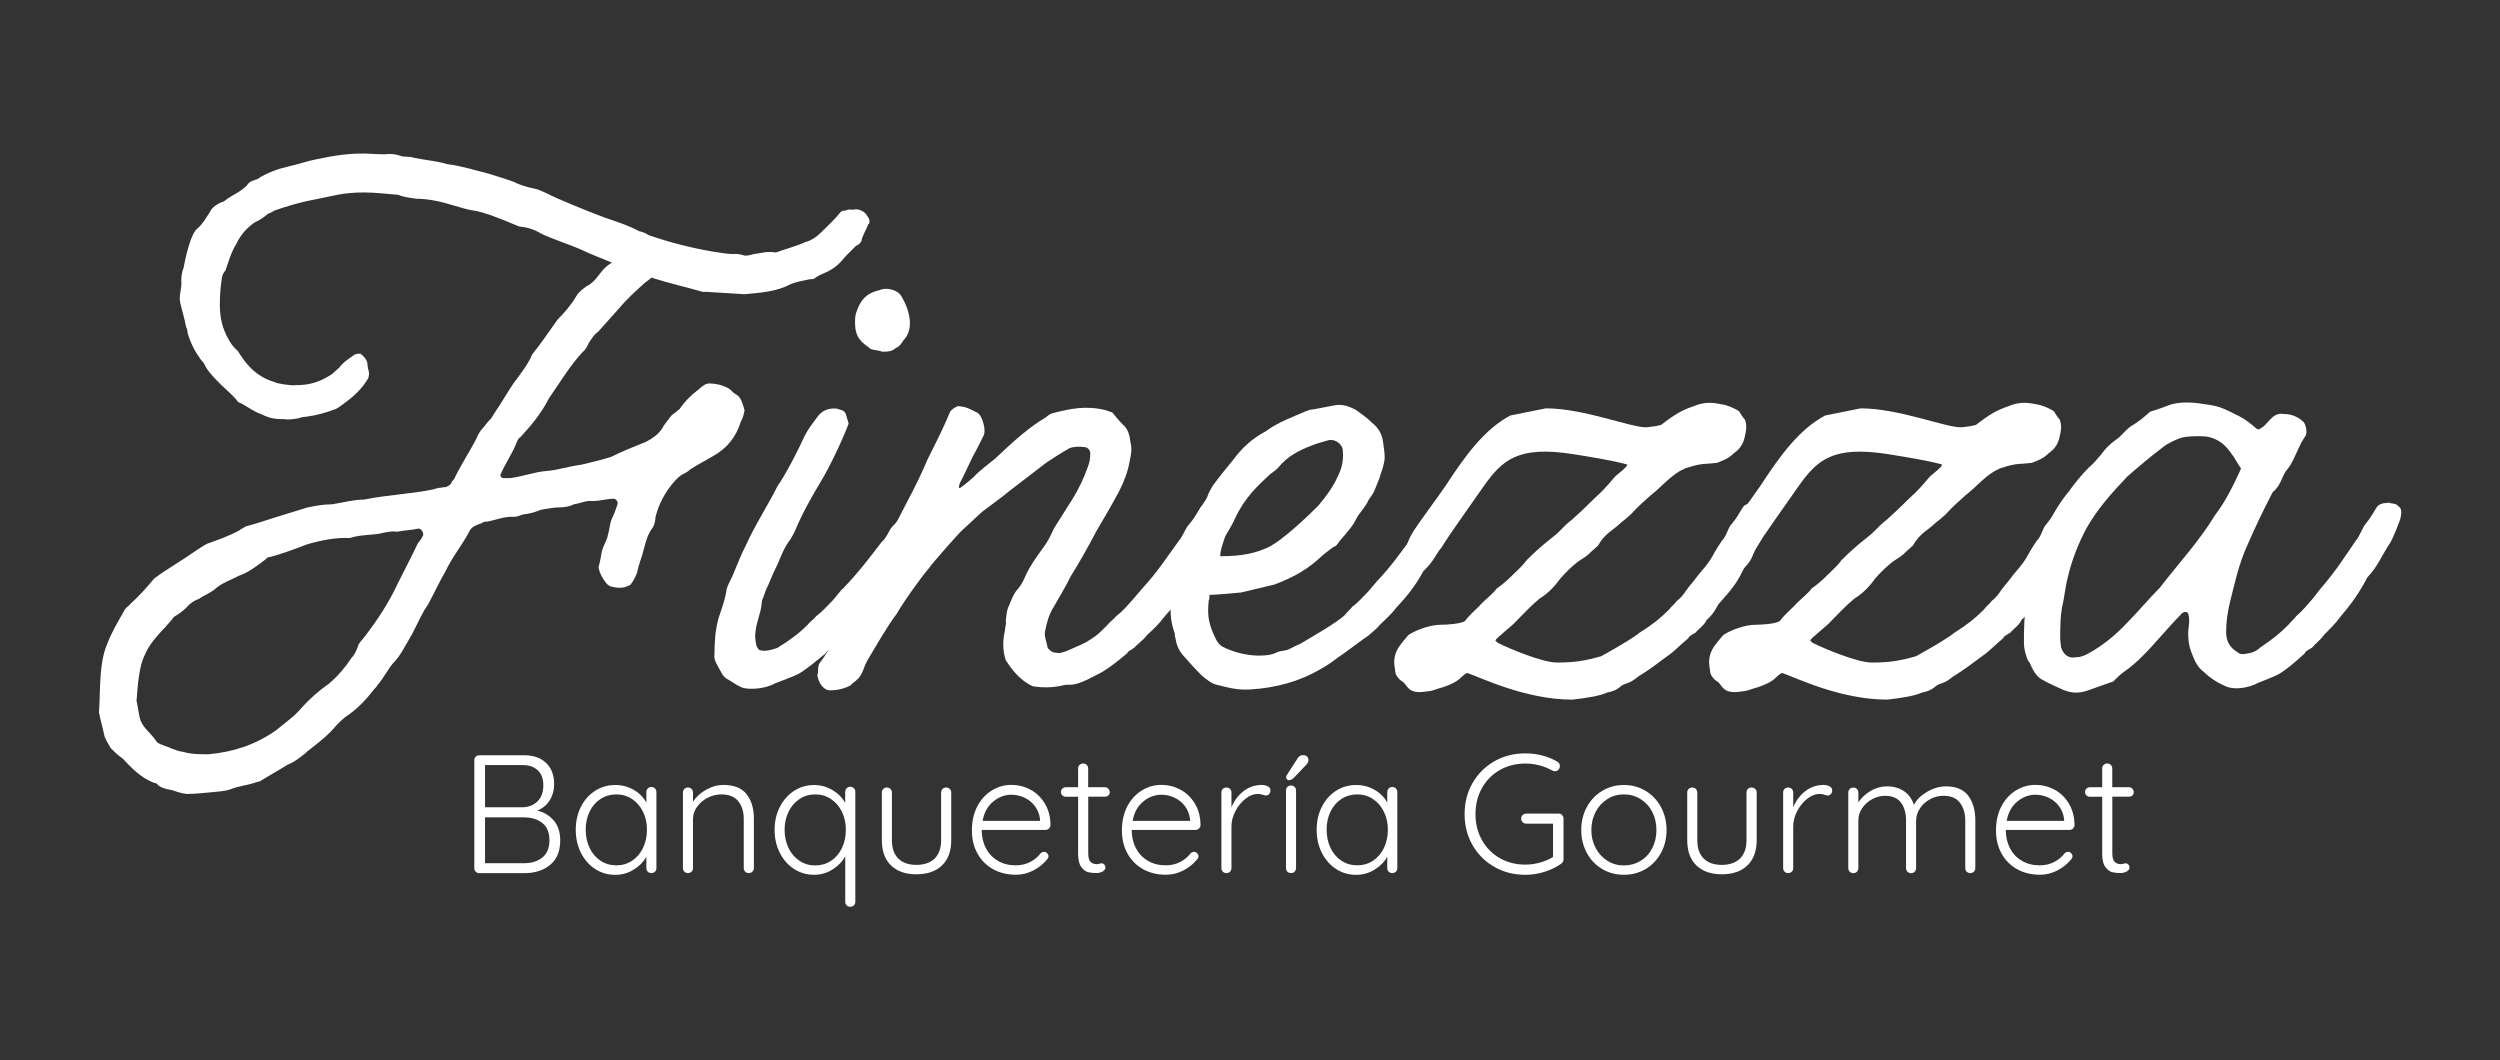 <svg xmlns="http://www.w3.org/2000/svg" id="Layer_2" data-name="Layer 2" viewBox="0 0 457.14 193.83"><rect x="0" y="0" width="457.14" height="193.83" fill="#333333" stroke="none"/><defs><style>      .cls-1 {        fill: #fff;      }      .cls-2 {        opacity: 0;      }    </style></defs><g id="Layer_1-2" data-name="Layer 1"><g><g><path class="cls-1" d="M158.81,40.93c-.43,1.15-1.15,2.17-1.3,3.18-.29.43-.43.58-1.01.87l-1.88,1.88c-.72.87-1.44,1.73-2.45,2.31-1.01.72-2.02.87-3.03,1.59-.29.29-.58.29-1.01.29-1.3.29-2.31.43-3.46.87-2.74,1.44-5.48,1.59-8.52,1.88l-6.93-.43h-.72c-3.03-.87-6.21-1.59-9.38-2.6-.43.43-1.01.72-1.44,1.15-1.59,1.44-3.18,2.89-4.62,4.62l-3.75,4.19c-.72.43-1.15,1.3-1.59,1.88-.29.58-.58,1.3-1.15,1.73-2.31,2.45-4.19,5.63-6.21,8.52-1.3,2.6-3.18,4.91-5.2,7.07-.29.14-.43.43-.58.72-.87,2.31-2.17,4.04-3.03,6.06-.14.29,0,.58.43.72h1.3c2.31-.29,4.47-1.15,6.64-1.3,2.02-.14,4.04-.87,6.35-1.15,1.73-.43,3.75-.87,5.48-1.44,2.02-1.01,4.19-1.88,6.35-2.74,1.15-.58,2.17-1.3,2.89-2.31.43-.87,1.01-1.44,1.73-2.45.43-.43,1.01-.72,1.59-1.3.87-1.3,2.02-2.45,3.18-3.32.43-.29.72-.72,1.3-1.01.14-.14.58-.29.87-.29,1.15,0,2.6.29,3.75,1.01.43.43.87.87,1.44,1.15.72.58,1.01,1.73,1.3,2.74-.14.72-.29,1.44-.72,2.17-.87,2.74-2.45,4.76-5.05,6.21-1.44.87-2.89,1.59-4.19,2.45-.43.43-1.01.72-1.59,1.01-.43.29-.72.58-1.01.87-1.88,2.02-3.18,4.47-3.75,6.93,0,.58-.14,1.15-.43,1.73-1.01,1.3-1.3,2.6-1.73,4.19-.29,1.3-.87,2.45-1.15,4.04-.29.72-.58,1.44-1.15,2.17,0,.14-.14.14-.43.29-1.01.58-2.31.43-3.32.14-.29-.14-.58-.29-.87-.72-.58-.72-1.15-1.73-1.3-2.74.29-1.15.43-2.02.58-2.89.29-1.15,1.01-2.17,1.15-3.18.29-.87.29-2.02.72-2.89.43-.87.72-1.73,1.01-2.6.14-.43-.29-1.01-.72-1.01-1.15,0-2.45.43-3.9.43-1.15-.14-2.17.43-3.32.58-.87.43-1.73.58-2.74.58-1.15,0-2.31.29-3.32.43-1.01.43-2.02.72-3.32.87-.43.14-1.01.43-1.59.43-1.73-.14-3.32.58-4.91.87-.29,0-.72,0-1.01.29-.87.29-1.73.58-2.17,1.3-1.3,2.6-3.18,4.76-4.47,7.51-1.01,1.73-2.02,3.9-3.18,6.06-1.15,1.59-1.88,3.46-3.03,5.63-.14.14-.29.43-.43.72-.87,1.44-1.59,3.03-2.89,4.33-1.01,1.15-1.73,2.74-2.89,4.04-.14.29-.29.43-.58.72-1.44,1.88-3.18,3.75-5.2,5.05-.58.43-1.15,1.01-1.73,1.59-1.3,1.59-2.89,2.89-4.76,4.33-.43.29-.72.58-1.01.87-1.15.87-2.02,1.59-3.18,2.02-1.59,1.01-3.46,2.02-5.05,3.03-.43.14-.72.14-1.01.29-1.3.43-2.89.58-4.33,1.15-1.15.43-2.6.43-3.75.58-1.44.14-3.03.29-4.33.29-1.01-.14-1.88-.43-2.74-.72-1.01-.14-1.88-.43-2.45-.87-.14-.29-.43-.43-.72-.43-2.31-.87-4.04-2.6-5.77-4.47-.87-.58-1.59-1.3-2.16-1.88-.43-.72-.87-1.44-1.15-2.17-.29-1.44-.72-2.89-1.01-4.33.14-2.16.14-4.47.29-6.64.14-2.02.43-4.04,1.15-5.77.87-2.31,2.02-4.19,3.32-6.49.29-.43.72-.58,1.01-1.01,1.59-1.44,2.89-2.89,4.33-4.62,2.31-1.73,4.91-3.18,7.36-4.91.72-.43,1.44-1.01,2.31-1.44,2.02-.72,4.04-1.44,5.92-2.45.29-.29.72-.43,1.15-.72,2.17-.58,3.75-1.15,5.63-1.73l5.63-1.73c1.44-.29,2.74-.58,4.47-.58,2.02-.29,3.9-.87,5.92-.87,4.19-.87,8.66-1.01,12.7-1.88.72-.29,1.44-.29,2.31-.43.29-.14.58-.29.87-.58.14-.43.29-.58.58-.87,1.15-2.45,2.6-4.62,3.9-7.07.43-.87.58-1.44,1.3-2.17.58-.72,1.01-1.3,1.59-1.88l.43-.72c1.3-1.88,2.45-3.9,3.61-5.63,1.3-1.73,2.74-3.61,3.46-5.34,1.73-2.17,3.18-4.33,4.62-6.35,1.15-1.15,2.45-2.6,3.46-4.33.43-.72,1.15-1.3,2.02-1.88.43-.14.58-.43.87-.58,1.15-1.01,1.73-2.45,3.32-3.46.14,0,.14-.14.29-.14-2.02-.87-4.04-1.59-5.77-2.45-1.59-.72-5.92-2.17-7.22-2.89-1.44-.87-2.74-1.15-4.04-1.3-1.73-.72-3.46-1.44-5.05-2.02-1.3-.43-2.17-.72-3.18-.87-1.15-.14-2.45-.58-3.46-.87-2.31-.72-4.76-1.3-7.07-1.3-1.01-.14-2.31-.29-3.32-.72-1.88-.14-4.04-.43-6.35-.43-1.59,0-3.32.14-4.76.43l-4.19.87c-2.45.43-5.34,1.3-7.36,2.02-.43.29-.72.43-1.15.58-.87.72-1.44,1.15-2.45,1.59-1.44,1.01-2.6,2.31-3.32,3.9-1.01,1.59-1.44,3.32-2.02,4.91-.29.29-.43.58-.58,1.01-.29,1.88-.43,3.03-.43,5.34,0,2.17.43,4.19,1.59,6.21.29.58.87,1.44,1.73,2.17,1.3,2.16,3.18,4.62,6.64,5.63.29.29,3.32.72,3.9.58,2.89,0,4.62-.72,6.64-2.02l1.3-1.15c.72-1.01,1.88-1.73,2.89-2.45.43-.14.72-.14,1.01-.14.58.43,1.3,1.15,1.3,2.02,0,.58.29,1.15.29,1.73l-.14.72c-1.01,1.73-2.45,3.18-4.04,4.33-.58.43-1.3,1.01-1.88,1.3-1.88.72-3.46,1.15-5.48,1.44-.58,0-1.01.14-1.44.29-.87.14-1.73.29-2.6.14-.43,0-1.15,0-2.02-.14-.72-.14-1.44-.43-2.02-.72-1.3-.43-2.45-1.3-3.75-2.02-.29-.14-.58-.14-.72-.43-.72-1.01-2.02-2.02-3.03-3.03-1.01-1.01-2.02-2.02-2.74-3.18-.29-.72-.58-1.01-.87-1.3-1.15-1.59-1.88-3.03-2.45-4.91,0-.43-.14-.87-.29-1.15-.29-1.59-.72-2.89-1.01-4.19-.43-1.44.29-2.6.14-4.33,0-.72.14-1.59.43-2.31.29-1.59.72-3.46,1.3-5.05.29-.72.58-1.59,1.3-2.17.87-.72,1.59-2.02,2.17-2.89.29-.72,1.01-1.3,1.88-1.73.58-.14,1.01-.43,1.3-.72,1.3-.87,2.45-1.3,3.61-2.45.43-.72,1.01-.87,1.88-1.15,1.73-1.15,3.75-1.88,5.63-2.31,2.02-.43,3.46-1.01,5.05-1.3,3.32-.72,6.78-1.3,10.54-1.01.87,0,1.88.14,2.89,0,.87,0,1.59.14,2.31.43.87.14,1.59,0,2.31.29,2.16.43,4.19.58,6.06,1.15,2.45.29,5.2,1.15,7.51,1.73,1.3.43,2.89.87,4.47,1.44,1.15.58,2.45,1.01,3.9,1.3.87.14,1.59.58,2.31.87,1.59.87,7.22,3.18,10.68,4.47,2.17.72,4.33,1.44,6.21,2.45.72.14,1.3.43,1.73.72,3.75,1.3,7.65,2.31,11.84,3.03,1.15.14,2.45.43,3.75.43.58-.14,1.44.14,2.02.29.58,0,1.01-.14,1.59-.29,1.3-.14,2.45-.58,4.04-.29,1.59-.58,3.75-1.15,5.34-1.88,1.15-.29,2.17-1.01,3.03-1.88,1.01-1.01,2.45-2.31,3.46-3.61.29-.29.58-.29.87-.29.29-.14.87-.29,1.3-.14,1.01-.29,1.88.14,2.45.72l.58.87c.14.43.14.72,0,1.01ZM77.4,97.8c0-.58-.43-1.15-.87-1.15-1.15.29-2.6.29-3.9.58-.72-.14-1.44,0-2.31.14-2.02.58-4.19.29-6.35,1.01-2.45-.14-5.34.43-7.79,1.15-2.31.87-4.91,1.88-7.36,2.45-.14.29-.29.29-.43.43-1.3,1.01-3.03,2.31-4.76,2.89-1.3.72-2.74,1.15-4.04,2.17-.87.87-2.17,1.3-3.18,2.02-.87.29-1.73.87-2.31,1.59-.72.72-1.59,1.3-2.31,1.73-.58.87-1.15,1.3-1.44,1.73-.87.87-1.59,1.73-2.31,2.6-1.01,1.3-1.73,2.74-2.17,4.19-.58,2.31-.72,4.33-.87,6.49,0,.14-.14.29,0,.43.72,3.75.29,3.61,2.74,6.21.29.29.58.72,1.01,1.3.29.14.43.29.87.43,1.3.43,2.6,1.15,3.9,1.3,1.44.43,2.89.43,4.62.43,4.62-.43,8.52-1.73,12.27-4.33,1.73-1.44,3.46-2.6,4.76-4.19,1.44-1.59,3.03-3.03,4.91-4.33,1.73-1.44,3.03-3.03,4.19-4.76.58-.58.87-1.3,1.15-2.02.14-.72.72-1.15,1.15-1.73,2.45-3.18,4.62-6.5,6.21-9.96,1.3-2.6,2.45-4.76,3.61-7.22.43-.58.72-.87,1.01-1.59Z"></path><path class="cls-1" d="M132.82,124.07c-.29-.14-.43-.43-.72-.72l-.87-1.59c-.43-.72-.72-1.44-.58-2.16,0-2.31.14-4.33.72-6.5.58-1.73,1.15-3.32,1.44-4.91,0-.58.29-1.01.43-1.44,1.15-2.17,1.88-4.62,3.03-6.78,1.73-3.9,4.04-7.36,5.92-11.11,1.44-2.02,3.9-6.78,4.91-9.09.58-1.15,1.44-2.31,2.31-3.46.87-1.3,2.17-1.73,3.61-1.59.14,0,.29.14.43.14.72.14,1.15.43,1.3,1.15l.43,1.44c-1.01,2.74-3.46,7.94-5.05,10.54-1.73,2.89-3.46,5.92-4.76,9.09-.29.58-.58,1.15-.87,1.59-1.01,1.3-1.59,2.74-2.17,4.19-.72,1.44-1.3,2.74-1.88,4.19-.43.72-.58,1.44-.87,2.17-.14.29-.29.58-.29,1.01-.14,1.88-1.01,3.61-1.15,5.34-.14.87,0,1.59.14,2.31,0,.29.29.58.43.87.58.43,1.88.29,3.46-.29,2.31-1.44,3.9-2.6,5.48-4.19.43-.58,1.15-1.01,1.59-1.59,1.15-.87,2.02-1.88,3.03-2.89.43-.43,1.44-1.88,1.88-2.17,3.03-3.18,4.62-5.34,7.07-8.52,1.15-1.01,1.3-2.31,2.17-3.03,1.01-1.01,1.73-2.17,2.31-3.03.43-.58,1.44-.58,1.88-.58.14,0,.87-.14,1.01,0,.14.14.87,0,1.3.58.58.43.72.72.58,2.17,0,.43-1.88,3.75-2.31,4.47-2.02,2.6-2.6,4.19-4.76,6.21-1.59,2.74-3.03,4.33-5.63,7.07-.72,1.01-2.02,2.17-3.32,3.18-.43,1.01-1.59,1.73-2.02,2.31-.87.43-1.44.72-1.44,1.01-1.73,1.44-3.18,2.6-4.47,3.46-1.3.87-4.33,1.73-5.34,2.31-2.02.87-4.76.87-5.63.43-1.01-.43-1.88-1.15-2.74-1.59ZM158.95,63.59c-2.17-1.44-2.6-2.6-2.6-4.76,0-.29,0-.87.14-1.44.72-2.31,1.73-3.75,4.33-4.33,1.15-.58,3.32-.14,4.04,1.15,1.59,2.74,2.31,6.06.29,8.08,0,.14-.87,1.3-1.3,1.3-.72.72-1.59.72-2.6.72-.43-.29-2.17-.29-2.31-.72Z"></path><path class="cls-1" d="M149.57,123.92c-.14-.29-.14-.58,0-.87,0-.72,0-1.59.58-2.17,1.44-1.88,3.18-5.34,4.04-7.22,1.3-1.88,2.31-3.61,3.32-5.63.29-.43.72-.72.87-1.15.72-2.6,2.31-4.91,3.61-7.36,1.15-2.6,2.6-5.2,3.9-7.79,1.3-2.45,2.6-5.05,3.75-7.79,1.88-3.75,3.03-6.06,4.04-8.52.29-.58.87-.87,1.44-1.15,1.3,0,2.45.58,3.46,1.15.14,0,.29.14.43.29.72.72,1.3,3.03.87,3.9-.43.87-1.59,3.18-2.02,3.9-.58,1.15-1.73,3.75-2.31,4.76-.14.29-.43,1.3.14.87,1.01-.72,2.17-1.73,2.45-2.02.58-.72,3.18-2.74,3.9-3.32,3.03-2.89,6.21-5.77,9.24-7.51.29-.29.72-.58,1.15-.72,3.32-.87,6.21-1.44,9.67-.58l1.3.43c.58.72,1.15,1.44,1.88,2.17,1.01.87,1.3,2.02,1.44,3.32.29,1.15.14,2.17-.14,3.32-.29,1.88-1.01,3.75-1.88,5.48-1.15,2.17-2.89,5.2-4.19,7.36-1.44,2.74-3.03,5.63-4.76,8.37-.87,1.88-2.02,3.61-3.03,5.48-.87,1.3-1.3,2.89-1.59,4.33-.29,1.01.29,2.17.43,3.18.14.29.87.87,1.15.87l1.01.14c.58-.14,1.15-.29,1.73-.58,1.01-.43,2.02-.87,3.18-1.44,2.31-1.44,2.31-1.59,3.9-3.18.43-.58,1.16-1.01,1.59-1.59,1.15-.87,2.02-1.88,2.89-2.89.43-.43,1.59-1.88,1.88-2.17,2.89-3.18,4.33-5.48,6.64-8.66.87-1.01,1.15-2.31,2.02-3.18.87-1.01,1.44-2.17,2.02-3.03.43-.58,1.3-.72,1.73-.72.14,0,.87-.14,1.01,0,.29.14.87,0,1.44.43.58.43.87.72.72,2.17,0,.43-1.44,3.9-1.88,4.62-1.88,2.6-2.31,4.19-4.47,6.35-1.44,2.74-2.89,4.62-5.34,7.36-.72,1.01-1.88,2.17-3.03,3.18-.72,1.01-1.88,1.73-2.31,2.31-.58.43-1.3.72-1.3,1.01-1.73,1.44-3.17,2.6-4.62,3.46-1.44.72-4.04,2.31-5.77,2.31-.58,0-1.01,0-1.44.14-1.88.43-3.75.43-5.49.14-2.16-1.01-3.61-2.74-4.91-4.76-.58-1.73-.58-3.61-.14-5.48,0-.58.29-1.15.14-1.73.14-1.01.14-1.88.58-2.74.43-1.01.87-2.31,1.73-3.18.58-.72,1.01-1.59,1.3-2.31.87-1.88,2.02-3.46,3.18-5.05.87-1.15,1.44-2.31,2.02-3.61l3.46-5.48c1.15-1.88,2.02-3.75,2.74-5.77.29-.72.43-1.44.43-2.31.14-.58-.43-1.3-1.01-1.3-1.01-.14-2.45-.14-3.17.43-1.3.72-2.6,1.59-3.9,2.45l-6.78,5.2c-.43.43-4.33,3.32-4.91,3.75l-3.9,3.61c-.72.72-5.2,5.77-5.77,6.64-1.01,1.15-2.02,2.6-3.18,4.19-1.73,2.45-2.6,3.9-2.74,4.19-1.59,2.02-3.9,6.06-5.2,8.23-1.01,1.59-.87,2.89-2.31,4.04-.43.29-.72.58-1.01.87-.87.43-2.02.87-3.75.87-1.01,0-1.88-1.15-2.17-2.31Z"></path><path class="cls-1" d="M222.45,125.22c-1.01-.29-1.88-1.01-2.74-1.73-1.15-1.15-2.31-2.45-3.46-3.75-.72-.87-1.15-1.88-1.3-3.03-.14-.29-.14-.58-.14-.87-.58-1.59-.87-3.32-.72-5.05,0-1.59,0-3.03.29-4.62.29-.87.29-1.88.43-2.74.58-1.15,1.01-2.31,1.44-3.46,1.01-2.74,2.6-6.21,4.19-8.52.29-.43.43-.87.58-1.3l.72-1.3c1.15-1.59,2.45-3.18,3.75-4.76,1.59-2.16,3.46-3.9,5.92-5.2,2.31-1.73,4.91-2.6,7.5-3.75.43-.14.87-.29,1.3-.29l3.75-.72c1.44-.29,2.74.14,4.04.87,1.01.72,2.02,1.44,2.89,2.31,1.15.87,1.88,2.17,2.02,3.61.14.87.29,1.88.29,2.89-.14,1.3-.58,2.45-1.01,3.75l-.87,2.17c-.29.72-1.01,1.44-1.3,2.17-.29.58-1.44,2.02-1.73,2.45l-.72,1.3c-.87,1.44-2.17,2.6-3.17,4.04-.14.14-.43.29-.72.43-.72.58-1.59,1.15-2.17,1.73-2.17,2.02-4.62,3.61-8.52,5.05l-6.06,1.44c-1.3.14-4.76.43-5.77.43,0,.14,0,.87-.14,1.01-.29,3.03,0,4.33,1.3,7.07.29.58.72,1.15,1.3,1.44q2.89,1.44,6.21,1.59c1.3,0,2.45,0,3.61-.58.58-.29,1.3-.29,1.88-.43.43-.14,2.02-1.01,2.45-1.15,2.17-1.3,6.5-3.75,8.08-5.2.43-.58,1.01-1.01,1.44-1.59,1.01-.72,1.88-1.73,2.74-2.6.43-.43,1.44-1.73,1.73-2.02,2.74-2.89,4.19-5.05,6.35-7.94.87-.87,1.16-2.17,1.88-2.89.87-1.01,1.44-2.02,2.02-2.74.43-.58,1.15-.72,1.59-.72.14,0,.72-.14.87,0,.29.14.87,0,1.3.43.58.29.87.58.58,1.88,0,.43-1.44,3.61-1.88,4.33-1.73,2.31-2.17,3.9-4.19,5.77-1.44,2.6-2.74,4.33-5.05,6.78-.72,1.01-1.88,2.02-2.89,3.03-.72.87-1.73,1.59-2.17,2.02-.72.43-4.47,3.32-5.63,4.04-.72.58-2.17,1.59-3.03,2.02-3.9,2.31-8.23,3.46-12.85,3.75-2.45.14-3.9-.29-6.21-.87ZM231.83,100.11c2.74-1.3,7.51-5.92,9.24-7.65,1.44-1.73,2.74-3.46,3.61-5.48.72-1.44,1.01-2.89.87-4.47,0-1.3-1.44-2.31-2.6-2.02-1.01.29-2.17.58-3.18,1.01-2.31.87-4.47,2.02-6.06,4.04-.43.43-1.01.87-1.44,1.15-2.31,2.17-4.62,4.19-6.5,8.23-.43,1.01-1.01,1.88-1.59,2.89-.29.58-.43,1.15-.58,1.59-.29.87-.58,2.02-.43,2.31,4.04,0,6.35-.58,8.66-1.59Z"></path><path class="cls-1" d="M268.21,123.06c-1.44.87-1.01,1.44-4.33,2.6-.72.14-2.02.72-2.6.72-1.01.14-2.45.43-3.46-.29-.43-.29-.87-1.01-1.15-1.3-.43-.29-.87-.58-1.01-.87-.43-.43-.58-1.01-.58-1.59-.29-1.44-.14-2.74.72-4.04.72-1.01,1.01-1.3,1.73-2.17,1.3-.87,3.9-1.88,5.92-1.88,1.01,0,3.75-.14,4.48-.72.43-.72,1.88-2.02,2.6-2.74,1.01-1.15,2.31-2.02,3.18-3.18,1.01-.72,1.88-1.44,3.03-2.6.72-.72,1.73-1.59,2.45-2.6,1.44-1.44,2.74-2.6,4.19-3.75,2.45-1.88,2.02-2.02,4.04-3.61,2.31-2.02,3.75-3.61,5.2-4.91,1.16-1.15,1.88-2.02,2.74-3.03.29-.29,2.45-1.88,2.16-2.17-2.6-.72-6.21-1.3-9.81-1.88-10.1-1.59-12.99,1.01-16.45,5.92-.87,1.3-6.78,9.53-7.65,11.11-1.44,1.88-4.47,3.9-5.77,2.45l-.72-1.44c-.14-1.15.58-2.74,1.3-3.9,1.3-2.02,4.04-5.63,5.92-8.37,3.75-5.77,7.22-10.39,11.84-12.85l6.49-1.3c7.07,0,15.73,3.61,18.47,3.46,1.16-.14,1.44-.14,2.6-.43,2.6-2.02,3.9-2.74,6.06-3.46,1.73-.72,3.18-.72,5.05-.29.72,0,2.74.87,3.18,1.3.29.43.58,1.01,1.01,1.44.43,1.01.29,2.02,0,3.18-.29,1.44-1.01,2.31-2.02,3.03-1.01,1.01-2.02,1.3-3.03,1.73-2.17.29-2.45,0-4.91.72-.58.29-.87.14-1.15.43-2.02.72-4.33,3.46-6.06,4.76-1.3,1.15-2.45,2.17-3.61,3.46-1.3,1.15-.43.43-1.88,1.59-1.3,1.3-2.89,1.88-4.19,4.19-2.02,1.73-1.3,1.44-3.61,2.89-1.3,1.01-2.31,2.02-3.32,3.18-1.01,1.44-2.31,2.74-3.75,3.61-1.73,1.44-3.03,2.89-4.47,4.33-.29.43-3.46,2.89-3.61,3.32l.43.43c2.31,1.15,8.23,3.61,10.83,3.61,3.17,0,5.05-.29,8.08-1.15l2.31-1.3c1.01-.58,3.75-2.17,4.76-3.03,2.31-1.44,3.75-2.6,5.34-4.19.43-.58,1.01-1.01,1.44-1.59,1.15-.87,1.59-1.88,2.45-2.89.43-.43,1.44-1.88,1.73-2.17,2.74-3.18,1.88-2.74,4.04-5.92,1.01-1.01,1.01-2.31,1.88-3.18.87-1.01,1.44-2.17,2.02-3.03.43-.58,1.3-.72,1.73-.72.14,0,.87-.14,1.01,0,.29.14.87,0,1.44.43s.72.72.72,2.17c0,.43-1.44,3.9-1.88,4.62-1.73,2.6-.87,2.6-2.89,4.76-1.3,2.74-2.17,3.75-4.62,6.5-.58,1.01-1.01,1.88-2.17,2.89-.43,1.01-1.59,1.73-2.02,2.31-.72.43-1.3.72-1.3,1.01-1.73,1.44-2.6,2.45-3.9,3.32-1.73,1.3-3.46,2.6-5.34,3.75-.72.58-1.3,1.01-2.31,1.3-.43.14-.87.43-1.15.72-.58.43-1.3.72-2.17.87-1.16.58-3.75,1.01-6.35,1.3-8.66,0-16.74-4.04-19.34-4.91Z"></path><path class="cls-1" d="M325.79,123.06c-1.44.87-1.01,1.44-4.33,2.6-.72.14-2.02.72-2.6.72-1.01.14-2.45.43-3.46-.29-.43-.29-.87-1.01-1.15-1.3-.43-.29-.87-.58-1.01-.87-.43-.43-.58-1.01-.58-1.59-.29-1.44-.14-2.74.72-4.04.72-1.01,1.01-1.3,1.73-2.17,1.3-.87,3.9-1.88,5.92-1.88,1.01,0,3.75-.14,4.47-.72.43-.72,1.88-2.02,2.6-2.74,1.01-1.15,2.31-2.02,3.18-3.18,1.01-.72,1.88-1.44,3.03-2.6.72-.72,1.73-1.59,2.45-2.6,1.44-1.44,2.74-2.6,4.19-3.75,2.45-1.88,2.02-2.02,4.04-3.61,2.31-2.02,3.75-3.61,5.2-4.91,1.16-1.15,1.88-2.02,2.74-3.03.29-.29,2.45-1.88,2.16-2.17-2.6-.72-6.21-1.3-9.81-1.88-10.1-1.59-12.99,1.01-16.45,5.92-.87,1.3-6.78,9.53-7.65,11.11-1.44,1.88-4.47,3.9-5.77,2.45l-.72-1.44c-.14-1.15.58-2.74,1.3-3.9,1.3-2.02,4.04-5.63,5.92-8.37,3.75-5.77,7.22-10.39,11.84-12.85l6.49-1.3c7.07,0,15.73,3.61,18.47,3.46,1.16-.14,1.44-.14,2.6-.43,2.6-2.02,3.9-2.74,6.06-3.46,1.73-.72,3.18-.72,5.05-.29.72,0,2.74.87,3.18,1.3.29.43.58,1.01,1.01,1.44.43,1.01.29,2.02,0,3.18-.29,1.44-1.01,2.31-2.02,3.03-1.01,1.01-2.02,1.3-3.03,1.73-2.17.29-2.45,0-4.91.72-.58.29-.87.14-1.15.43-2.02.72-4.33,3.46-6.06,4.76-1.3,1.15-2.45,2.17-3.61,3.46-1.3,1.15-.43.43-1.88,1.59-1.3,1.3-2.89,1.88-4.19,4.19-2.02,1.73-1.3,1.44-3.61,2.89-1.3,1.01-2.31,2.02-3.32,3.18-1.01,1.44-2.31,2.74-3.75,3.61-1.73,1.44-3.03,2.89-4.47,4.33-.29.43-3.46,2.89-3.61,3.32l.43.43c2.31,1.15,8.23,3.61,10.83,3.61,3.17,0,5.05-.29,8.08-1.15l2.31-1.3c1.01-.58,3.75-2.17,4.76-3.03,2.31-1.44,3.75-2.6,5.34-4.19.43-.58,1.01-1.01,1.44-1.59,1.15-.87,1.59-1.88,2.45-2.89.43-.43,1.44-1.88,1.73-2.17,2.74-3.18,1.88-2.74,4.04-5.92,1.01-1.01,1.01-2.31,1.88-3.18.87-1.01,1.44-2.17,2.02-3.03.43-.58,1.3-.72,1.73-.72.14,0,.87-.14,1.01,0,.29.14.87,0,1.44.43s.72.72.72,2.17c0,.43-1.44,3.9-1.88,4.62-1.73,2.6-.87,2.6-2.89,4.76-1.3,2.74-2.17,3.75-4.62,6.5-.58,1.01-1.01,1.88-2.17,2.89-.43,1.01-1.59,1.73-2.02,2.31-.72.43-1.3.72-1.3,1.01-1.73,1.44-2.6,2.45-3.9,3.32-1.73,1.3-3.46,2.6-5.34,3.75-.72.58-1.3,1.01-2.31,1.3-.43.14-.87.43-1.15.72-.58.43-1.3.72-2.17.87-1.16.58-3.75,1.01-6.35,1.3-8.66,0-16.74-4.04-19.34-4.91Z"></path><path class="cls-1" d="M377.46,126.23c-1.3-.58-2.6-1.15-3.9-1.88-.87-.43-1.44-1.15-1.88-2.02-.29-.43-.43-1.15-.87-1.59-.43-1.01-.72-2.17-.72-3.18,0-2.6,0-5.05.58-7.51,0-.58.14-1.15.29-1.88,0-1.01.14-2.17.58-3.18.58-1.88.87-3.9,1.73-5.77.58-1.15,1.01-2.31,1.44-3.46.87-2.17,2.17-4.19,3.61-5.92,1.15-1.59,2.31-3.03,3.61-4.33.87-.72,1.59-1.59,2.31-2.45.72-1.01,1.59-1.88,2.6-2.6,1.15-.72,1.88-2.02,3.17-2.74,1.01-.58,2.02-1.44,3.18-2.45,1.44-.43,2.6-.87,3.75-1.3,1.59-.43,3.03-.43,4.62-.29,4.33.58,4.19.58,7.94,2.45,1.15.58,2.17,1.44,3.03,2.17.29.29.58.29.87,0,.87-.43,1.3-1.3,2.02-1.88.58-.58,1.3-.87,2.17-.72,1.3,0,2.45.43,3.46,1.3.58.43.87,1.88.58,2.6-.43.72-.87,1.3-1.15,2.02-.72,1.44-1.3,3.18-2.45,4.47-.87,1.3-1.01,2.74-2.45,3.9-2.02,3.9-3.03,6.06-4.62,9.67-1.59,3.46-2.31,6.93-3.18,10.39-.43,1.73-.72,3.61-.72,5.48,0,1.15.29,2.17,1.16,3.03.29.29.72.58,1.15.87.43.29.87.14,1.16.14,1.15-.14,2.02-.43,2.74-1.15,2.17-1.44,3.61-2.6,5.2-4.19.43-.58,1.01-1.01,1.44-1.59,1.01-.87,1.88-1.88,2.74-2.89.43-.43,1.44-1.88,1.73-2.17,2.74-3.18,4.19-5.48,6.35-8.66.87-1.01,1.15-2.31,1.88-3.18.87-1.01,1.44-2.17,2.02-3.03.43-.58,1.15-.72,1.59-.72.14,0,.72-.14.87,0,.29.14.87,0,1.3.43.58.43.87.72.58,2.17,0,.43-1.44,3.9-1.88,4.62-1.73,2.6-2.17,4.19-4.19,6.35-1.44,2.74-2.74,4.62-5.05,7.36-.72,1.01-1.88,2.17-2.89,3.18-.72,1.01-1.73,1.73-2.17,2.31-.72.43-1.3.72-1.3,1.01-1.59,1.44-2.89,2.6-4.19,3.46-1.15.87-4.04,1.73-5.05,2.31-2.17.87-4.33.87-5.63.14-1.3-.58-2.6-1.44-3.61-2.45-.87-.58-1.59-1.73-2.02-2.89-.58-1.3-.87-2.6-.87-4.04,0-1.3.43-2.45,0-3.75,0-.14-.14-.14-.29-.29h-.43c-.29.14-.58.29-.72.58-1.15,1.15-2.31,2.45-3.46,3.75-2.17,2.45-4.33,4.91-7.07,6.78-.58.43-1.15,1.01-1.73,1.59l-4.91,1.73c-1.3.43-2.74.43-4.04-.14ZM381.94,119.45c2.6-1.44,4.91-3.32,6.93-5.48,2.02-2.02,3.9-4.33,6.06-6.49,3.32-4.33,7.22-8.52,10.1-13.28,1.88-2.45,3.32-5.34,4.76-8.52-.72-1.01-1.16-2.02-1.88-2.89-1.3-1.88-3.03-3.03-5.48-3.03-1.15,0-2.45,0-3.61.29-1.15.43-2.45,1.01-3.32,1.73-2.31,1.73-4.33,3.46-6.5,5.34-2.74,2.89-5.48,5.92-7.51,9.53-1.44,2.74-2.6,5.63-3.32,8.66-.43,1.59-.58,3.03-.87,4.62-.58,2.31-.58,4.62-.58,6.93l.14,1.44c.43,1.44,1.44,2.17,2.74,1.88.87,0,1.59-.29,2.31-.72Z"></path></g><g><path class="cls-1" d="M101.27,150.04c.78.92,1.17,2.13,1.17,3.61,0,2.01-.62,3.52-1.86,4.51-1.24,1-2.79,1.5-4.64,1.5h-8.29c-.27,0-.49-.09-.66-.26-.17-.17-.26-.4-.26-.66v-19.72c0-.27.09-.49.26-.66.17-.17.4-.26.66-.26h8.17c1.73,0,3.08.47,4.05,1.42.98.95,1.46,2.24,1.46,3.88,0,1.09-.27,2.06-.8,2.93-.53.86-1.29,1.49-2.28,1.88,1.23.31,2.24.92,3.02,1.85ZM98.35,140.87c-.67-.65-1.6-.97-2.79-.97h-6.87v7.71h6.87c1.11-.02,2.02-.38,2.73-1.08.71-.7,1.06-1.7,1.06-2.99,0-1.13-.33-2.02-1-2.67ZM99.19,156.79c.85-.7,1.28-1.75,1.28-3.14s-.44-2.5-1.31-3.17c-.87-.68-2-1.02-3.38-1.02h-7.09v8.38h7.15c1.38,0,2.49-.35,3.34-1.05Z"></path><path class="cls-1" d="M119.77,144.18c.17.18.26.41.26.68v13.87c0,.27-.09.49-.26.66-.17.17-.4.26-.66.26s-.49-.09-.66-.26c-.17-.17-.26-.4-.26-.66v-2.06c-.51.92-1.28,1.71-2.31,2.34-1.03.64-2.15.96-3.36.96-1.38,0-2.61-.36-3.71-1.08-1.1-.72-1.96-1.71-2.59-2.96-.63-1.25-.94-2.66-.94-4.22s.32-2.96.96-4.21c.64-1.24,1.5-2.21,2.6-2.91,1.1-.7,2.32-1.05,3.65-1.05,1.23,0,2.36.3,3.39.89s1.8,1.38,2.31,2.34v-1.91c0-.27.09-.49.26-.68.17-.18.4-.28.66-.28s.49.09.66.28ZM115.58,157.39c.85-.56,1.52-1.34,2-2.34.48-1,.72-2.11.72-3.34s-.24-2.28-.72-3.27-1.15-1.76-2-2.33c-.85-.57-1.81-.85-2.88-.85s-2.03.28-2.88.83-1.52,1.32-2,2.3c-.48.98-.72,2.08-.72,3.31s.24,2.35.71,3.34c.47,1,1.14,1.78,1.99,2.34.85.57,1.82.85,2.91.85s2.03-.28,2.88-.85Z"></path><path class="cls-1" d="M136.51,145.22c.89,1.12,1.34,2.6,1.34,4.45v9.06c0,.27-.09.49-.28.66-.18.17-.4.26-.65.26-.27,0-.49-.09-.66-.26-.17-.17-.26-.4-.26-.66v-8.97c0-1.33-.33-2.42-1-3.25-.67-.83-1.7-1.25-3.1-1.25-.88,0-1.72.21-2.51.62s-1.43.96-1.93,1.65c-.49.69-.74,1.43-.74,2.23v8.97c0,.27-.09.49-.26.66-.17.17-.4.26-.66.26s-.49-.09-.66-.26c-.17-.17-.26-.4-.26-.66v-13.81c0-.27.09-.49.26-.66.17-.17.4-.26.66-.26s.49.09.66.26c.17.17.26.4.26.66v1.69c.55-.88,1.35-1.62,2.39-2.2,1.04-.59,2.1-.88,3.19-.88,1.91,0,3.31.56,4.21,1.68Z"></path><path class="cls-1" d="M156.14,144.12c.17.18.26.41.26.68v20.09c0,.27-.09.49-.26.66-.17.17-.4.26-.66.26s-.49-.09-.66-.26c-.17-.17-.26-.4-.26-.66v-8.32c-.51.95-1.28,1.75-2.3,2.4s-2.14.99-3.38.99c-1.36,0-2.58-.35-3.68-1.06-1.1-.71-1.97-1.69-2.6-2.94-.64-1.25-.96-2.66-.96-4.22s.32-2.94.96-4.19c.64-1.25,1.5-2.23,2.6-2.94,1.1-.71,2.32-1.06,3.65-1.06,1.21,0,2.33.3,3.36.91,1.03.61,1.81,1.39,2.34,2.36v-2c0-.27.09-.49.26-.68.17-.18.4-.28.66-.28s.49.09.66.28ZM151.95,157.41c.85-.55,1.52-1.33,2-2.33.48-1,.72-2.11.72-3.34s-.24-2.31-.72-3.3-1.15-1.76-2-2.33c-.85-.57-1.81-.85-2.88-.85s-2.03.28-2.88.85-1.52,1.34-2,2.33c-.48.99-.72,2.09-.72,3.3s.24,2.34.72,3.33c.48.99,1.15,1.76,2,2.33.85.57,1.81.85,2.88.85s2.03-.28,2.88-.83Z"></path><path class="cls-1" d="M173.68,144.26c.17.17.26.4.26.66v8.69c0,2.01-.56,3.56-1.69,4.64-1.13,1.08-2.69,1.62-4.68,1.62s-3.52-.54-4.64-1.62c-1.12-1.08-1.68-2.62-1.68-4.64v-8.69c0-.27.09-.49.26-.66.17-.17.4-.26.66-.26s.49.09.66.26c.17.17.26.4.26.66v8.69c0,1.48.39,2.6,1.17,3.38.78.77,1.88,1.16,3.3,1.16s2.55-.39,3.34-1.16,1.19-1.9,1.19-3.38v-8.69c0-.27.09-.49.26-.66.17-.17.4-.26.66-.26s.49.09.66.26Z"></path><path class="cls-1" d="M191.81,151.5c-.19.17-.4.26-.65.26h-11.65c0,1.23.25,2.34.76,3.31.5.98,1.22,1.75,2.16,2.31.93.57,2.04.85,3.31.85.99,0,1.87-.21,2.65-.62.78-.41,1.41-.93,1.88-1.57.23-.19.44-.28.65-.28s.39.08.55.25c.16.17.25.35.25.55,0,.23-.1.44-.31.65-.66.8-1.48,1.46-2.48,1.97-1,.51-2.05.77-3.16.77-1.58,0-2.98-.34-4.19-1.02s-2.16-1.63-2.84-2.85c-.68-1.22-1.02-2.63-1.02-4.24,0-1.68.33-3.16,1-4.42.67-1.26,1.56-2.23,2.67-2.9,1.11-.67,2.29-1,3.54-1s2.39.29,3.47.86,1.96,1.42,2.64,2.53c.68,1.11,1.03,2.42,1.05,3.95,0,.25-.09.46-.28.63ZM181.63,146.56c-1.02.82-1.67,2-1.96,3.54h10.51v-.25c-.1-.92-.41-1.73-.92-2.42-.51-.69-1.16-1.21-1.93-1.57s-1.57-.54-2.39-.54c-1.19,0-2.3.41-3.31,1.23Z"></path><path class="cls-1" d="M198.99,145.69v10.32c0,.78.14,1.31.43,1.59.29.28.67.42,1.14.42.12,0,.28-.03.46-.08.19-.05.33-.08.43-.08.19,0,.34.08.48.23.13.15.2.33.2.54,0,.29-.16.53-.49.72-.33.2-.72.29-1.17.29-.55,0-1.05-.05-1.48-.15-.43-.1-.85-.41-1.25-.92-.4-.51-.6-1.33-.6-2.46v-10.42h-2.25c-.25,0-.46-.08-.63-.25-.17-.16-.26-.37-.26-.62s.09-.45.26-.62c.17-.16.39-.25.63-.25h2.25v-3.42c0-.27.09-.49.26-.66.17-.17.4-.26.66-.26s.49.09.66.26c.17.17.26.4.26.66v3.42h3.08c.23,0,.43.09.6.28.17.19.26.39.26.62,0,.25-.08.45-.25.6-.17.15-.37.23-.62.23h-3.08Z"></path><path class="cls-1" d="M219.24,151.5c-.19.17-.4.26-.65.26h-11.65c0,1.23.25,2.34.76,3.31.5.98,1.22,1.75,2.16,2.31.93.57,2.04.85,3.31.85.99,0,1.87-.21,2.65-.62.78-.41,1.41-.93,1.88-1.57.23-.19.44-.28.65-.28s.39.08.55.25c.16.17.25.35.25.55,0,.23-.1.44-.31.65-.66.8-1.48,1.46-2.48,1.97-1,.51-2.05.77-3.16.77-1.58,0-2.98-.34-4.19-1.02s-2.16-1.63-2.84-2.85c-.68-1.22-1.02-2.63-1.02-4.24,0-1.68.33-3.16,1-4.42.67-1.26,1.56-2.23,2.67-2.9,1.11-.67,2.29-1,3.54-1s2.39.29,3.47.86,1.96,1.42,2.64,2.53c.68,1.11,1.03,2.42,1.05,3.95,0,.25-.09.46-.28.63ZM209.06,146.56c-1.02.82-1.67,2-1.96,3.54h10.51v-.25c-.1-.92-.41-1.73-.92-2.42-.51-.69-1.16-1.21-1.93-1.57s-1.57-.54-2.39-.54c-1.19,0-2.3.41-3.31,1.23Z"></path><path class="cls-1" d="M231.82,143.78c.33.17.49.41.49.74,0,.29-.08.52-.25.69-.16.17-.36.26-.59.26-.1,0-.3-.05-.6-.15-.3-.1-.58-.15-.85-.15-.76,0-1.52.29-2.27.88-.75.59-1.37,1.34-1.85,2.27-.48.92-.72,1.86-.72,2.8v7.61c0,.27-.09.49-.26.66-.17.17-.4.26-.66.26s-.49-.09-.66-.26c-.17-.17-.26-.4-.26-.66v-13.81c0-.27.09-.49.26-.66.17-.17.4-.26.66-.26s.49.09.66.26c.17.17.26.4.26.66v2.71c.47-1.17,1.19-2.14,2.14-2.91.96-.77,2.08-1.17,3.38-1.19.41,0,.78.08,1.11.25Z"></path><path class="cls-1" d="M236.73,159.39c-.17.17-.4.26-.66.26s-.49-.09-.66-.26c-.17-.17-.26-.4-.26-.66v-14.18c0-.27.09-.49.26-.66.17-.17.4-.26.66-.26s.49.09.66.26c.17.17.26.4.26.66v14.18c0,.27-.09.49-.26.66ZM235.33,142.5c-.1-.11-.15-.24-.15-.38,0-.12.05-.27.15-.43l1.88-2.93c.25-.45.6-.68,1.05-.68.31,0,.55.08.74.25s.27.4.25.71c0,.23-.1.46-.31.71l-2.31,2.43c-.33.33-.65.49-.96.49-.12,0-.24-.06-.34-.17Z"></path><path class="cls-1" d="M255.25,144.18c.17.18.26.41.26.68v13.87c0,.27-.09.49-.26.66s-.4.26-.66.26-.49-.09-.66-.26c-.17-.17-.26-.4-.26-.66v-2.06c-.51.92-1.28,1.71-2.31,2.34-1.03.64-2.15.96-3.36.96-1.38,0-2.61-.36-3.71-1.08-1.1-.72-1.96-1.71-2.59-2.96-.63-1.25-.94-2.66-.94-4.22s.32-2.96.96-4.21c.64-1.24,1.5-2.21,2.6-2.91,1.1-.7,2.32-1.05,3.65-1.05,1.23,0,2.36.3,3.39.89s1.8,1.38,2.31,2.34v-1.91c0-.27.09-.49.26-.68.17-.18.4-.28.66-.28s.49.09.66.28ZM251.06,157.39c.85-.56,1.52-1.34,2-2.34.48-1,.72-2.11.72-3.34s-.24-2.28-.72-3.27-1.15-1.76-2-2.33c-.85-.57-1.81-.85-2.88-.85s-2.03.28-2.88.83-1.52,1.32-2,2.3c-.48.98-.72,2.08-.72,3.31s.24,2.35.71,3.34c.47,1,1.14,1.78,1.99,2.34.85.57,1.82.85,2.91.85s2.03-.28,2.88-.85Z"></path><path class="cls-1" d="M285.64,149.04c.17.17.26.4.26.66v7.43c0,.35-.15.63-.46.83-.92.64-1.95,1.13-3.08,1.48-1.13.35-2.28.52-3.45.52-2.1,0-3.99-.48-5.67-1.45-1.68-.96-3.01-2.29-3.98-3.98-.97-1.68-1.45-3.58-1.45-5.67s.48-3.99,1.45-5.67c.97-1.68,2.29-3.01,3.98-3.98s3.58-1.45,5.67-1.45c1.09,0,2.14.13,3.16.4,1.02.27,1.93.65,2.73,1.14.29.18.43.44.43.77,0,.27-.09.49-.26.68-.17.18-.38.28-.6.28-.21,0-.39-.05-.55-.15-1.54-.84-3.17-1.26-4.9-1.26s-3.31.4-4.7,1.2c-1.39.8-2.47,1.91-3.25,3.31-.78,1.41-1.17,2.98-1.17,4.73s.39,3.32,1.17,4.73c.78,1.41,1.86,2.51,3.25,3.31,1.39.8,2.95,1.2,4.7,1.2.88,0,1.77-.12,2.67-.37.89-.25,1.69-.58,2.39-1.02v-6.1h-4.87c-.27,0-.49-.09-.68-.26-.18-.17-.28-.4-.28-.66s.09-.49.28-.66c.19-.17.41-.26.68-.26h5.89c.27,0,.49.09.66.26Z"></path><path class="cls-1" d="M303.72,155.96c-.68,1.25-1.61,2.23-2.8,2.94-1.19.71-2.52,1.06-3.98,1.06s-2.78-.35-3.98-1.06c-1.19-.71-2.13-1.69-2.8-2.94-.68-1.25-1.02-2.65-1.02-4.19s.34-2.94,1.02-4.19c.68-1.25,1.61-2.24,2.8-2.96,1.19-.72,2.52-1.08,3.98-1.08s2.78.36,3.98,1.08c1.19.72,2.13,1.71,2.8,2.96s1.02,2.65,1.02,4.19-.34,2.94-1.02,4.19ZM302.12,148.44c-.51-.99-1.23-1.76-2.14-2.33s-1.93-.85-3.04-.85-2.12.28-3.02.85c-.9.57-1.62,1.34-2.14,2.33-.52.99-.79,2.1-.79,3.33s.26,2.31.79,3.3c.52.99,1.24,1.76,2.14,2.33.9.57,1.91.85,3.02.85s2.12-.28,3.04-.83,1.63-1.33,2.14-2.31c.51-.99.77-2.1.77-3.33s-.26-2.34-.77-3.33Z"></path><path class="cls-1" d="M320.96,144.26c.17.17.26.4.26.66v8.69c0,2.01-.57,3.56-1.7,4.64s-2.69,1.62-4.68,1.62-3.52-.54-4.64-1.62-1.68-2.62-1.68-4.64v-8.69c0-.27.09-.49.26-.66.17-.17.4-.26.66-.26s.49.09.66.26c.17.17.26.4.26.66v8.69c0,1.48.39,2.6,1.17,3.38.78.77,1.88,1.16,3.3,1.16s2.55-.39,3.34-1.16,1.19-1.9,1.19-3.38v-8.69c0-.27.09-.49.26-.66.17-.17.4-.26.66-.26s.49.09.66.26Z"></path><path class="cls-1" d="M334.54,143.78c.33.17.49.41.49.74,0,.29-.08.52-.25.69-.17.17-.36.26-.59.26-.1,0-.3-.05-.6-.15s-.58-.15-.85-.15c-.76,0-1.52.29-2.27.88-.75.59-1.37,1.34-1.85,2.27-.48.92-.72,1.86-.72,2.8v7.61c0,.27-.09.49-.26.66-.17.17-.4.26-.66.26s-.49-.09-.66-.26-.26-.4-.26-.66v-13.81c0-.27.09-.49.26-.66.17-.17.4-.26.66-.26s.49.09.66.26c.17.17.26.4.26.66v2.71c.47-1.17,1.19-2.14,2.14-2.91s2.08-1.17,3.38-1.19c.41,0,.78.08,1.11.25Z"></path><path class="cls-1" d="M359.89,145.49c.87,1.14,1.31,2.65,1.31,4.52v8.72c0,.27-.09.49-.26.66s-.4.26-.66.26-.49-.09-.66-.26-.26-.4-.26-.66v-8.63c0-1.36-.32-2.46-.97-3.31s-1.65-1.28-3-1.28c-.86,0-1.68.21-2.45.62-.77.41-1.39.97-1.86,1.68-.47.71-.71,1.47-.71,2.3v8.63c0,.27-.09.49-.26.66s-.4.26-.66.26-.49-.09-.66-.26-.26-.4-.26-.66v-8.72c0-1.34-.31-2.42-.92-3.25-.62-.83-1.58-1.25-2.9-1.25-.84,0-1.64.21-2.39.62-.75.41-1.36.96-1.82,1.65-.46.69-.69,1.43-.69,2.23v8.72c0,.27-.09.49-.26.66-.17.17-.4.26-.66.26s-.49-.09-.66-.26-.26-.4-.26-.66v-13.81c0-.27.09-.49.26-.66.17-.17.4-.26.66-.26s.49.09.66.26c.17.17.26.4.26.66v1.79c.55-.84,1.3-1.54,2.25-2.1.94-.55,1.94-.83,2.99-.83,1.19,0,2.22.29,3.08.86.86.58,1.48,1.42,1.85,2.53.43-.9,1.22-1.69,2.37-2.37,1.15-.68,2.31-1.02,3.48-1.02,1.85,0,3.21.57,4.08,1.71Z"></path><path class="cls-1" d="M379.07,151.5c-.18.17-.4.26-.65.26h-11.65c0,1.23.25,2.34.75,3.31.5.98,1.22,1.75,2.16,2.31.93.57,2.04.85,3.31.85.99,0,1.87-.21,2.65-.62.78-.41,1.41-.93,1.88-1.57.23-.19.44-.28.65-.28s.39.08.55.25c.16.17.25.35.25.55,0,.23-.1.44-.31.65-.66.8-1.49,1.46-2.48,1.97-1,.51-2.05.77-3.16.77-1.58,0-2.98-.34-4.19-1.02-1.21-.68-2.16-1.63-2.83-2.85-.68-1.22-1.02-2.63-1.02-4.24,0-1.68.33-3.16,1-4.42.67-1.26,1.56-2.23,2.67-2.9,1.11-.67,2.29-1,3.54-1s2.39.29,3.47.86c1.08.58,1.96,1.42,2.63,2.53s1.03,2.42,1.05,3.95c0,.25-.09.46-.28.63ZM368.89,146.56c-1.02.82-1.67,2-1.96,3.54h10.51v-.25c-.1-.92-.41-1.73-.92-2.42s-1.16-1.21-1.93-1.57-1.57-.54-2.39-.54c-1.19,0-2.3.41-3.31,1.23Z"></path><path class="cls-1" d="M386.25,145.69v10.32c0,.78.14,1.31.43,1.59.29.28.67.42,1.14.42.12,0,.28-.03.46-.08.18-.05.33-.08.43-.08.18,0,.34.08.48.23s.2.33.2.54c0,.29-.16.53-.49.72s-.72.29-1.17.29c-.55,0-1.05-.05-1.48-.15-.43-.1-.85-.41-1.25-.92-.4-.51-.6-1.33-.6-2.46v-10.42h-2.25c-.25,0-.46-.08-.63-.25-.17-.16-.26-.37-.26-.62s.09-.45.26-.62c.17-.16.38-.25.63-.25h2.25v-3.42c0-.27.09-.49.26-.66.17-.17.4-.26.66-.26s.49.09.66.26c.17.17.26.4.26.66v3.42h3.08c.23,0,.43.09.6.28.17.19.26.39.26.62,0,.25-.08.45-.25.6s-.37.23-.62.23h-3.08Z"></path></g></g><rect class="cls-2" width="457.14" height="193.83"></rect></g></svg>